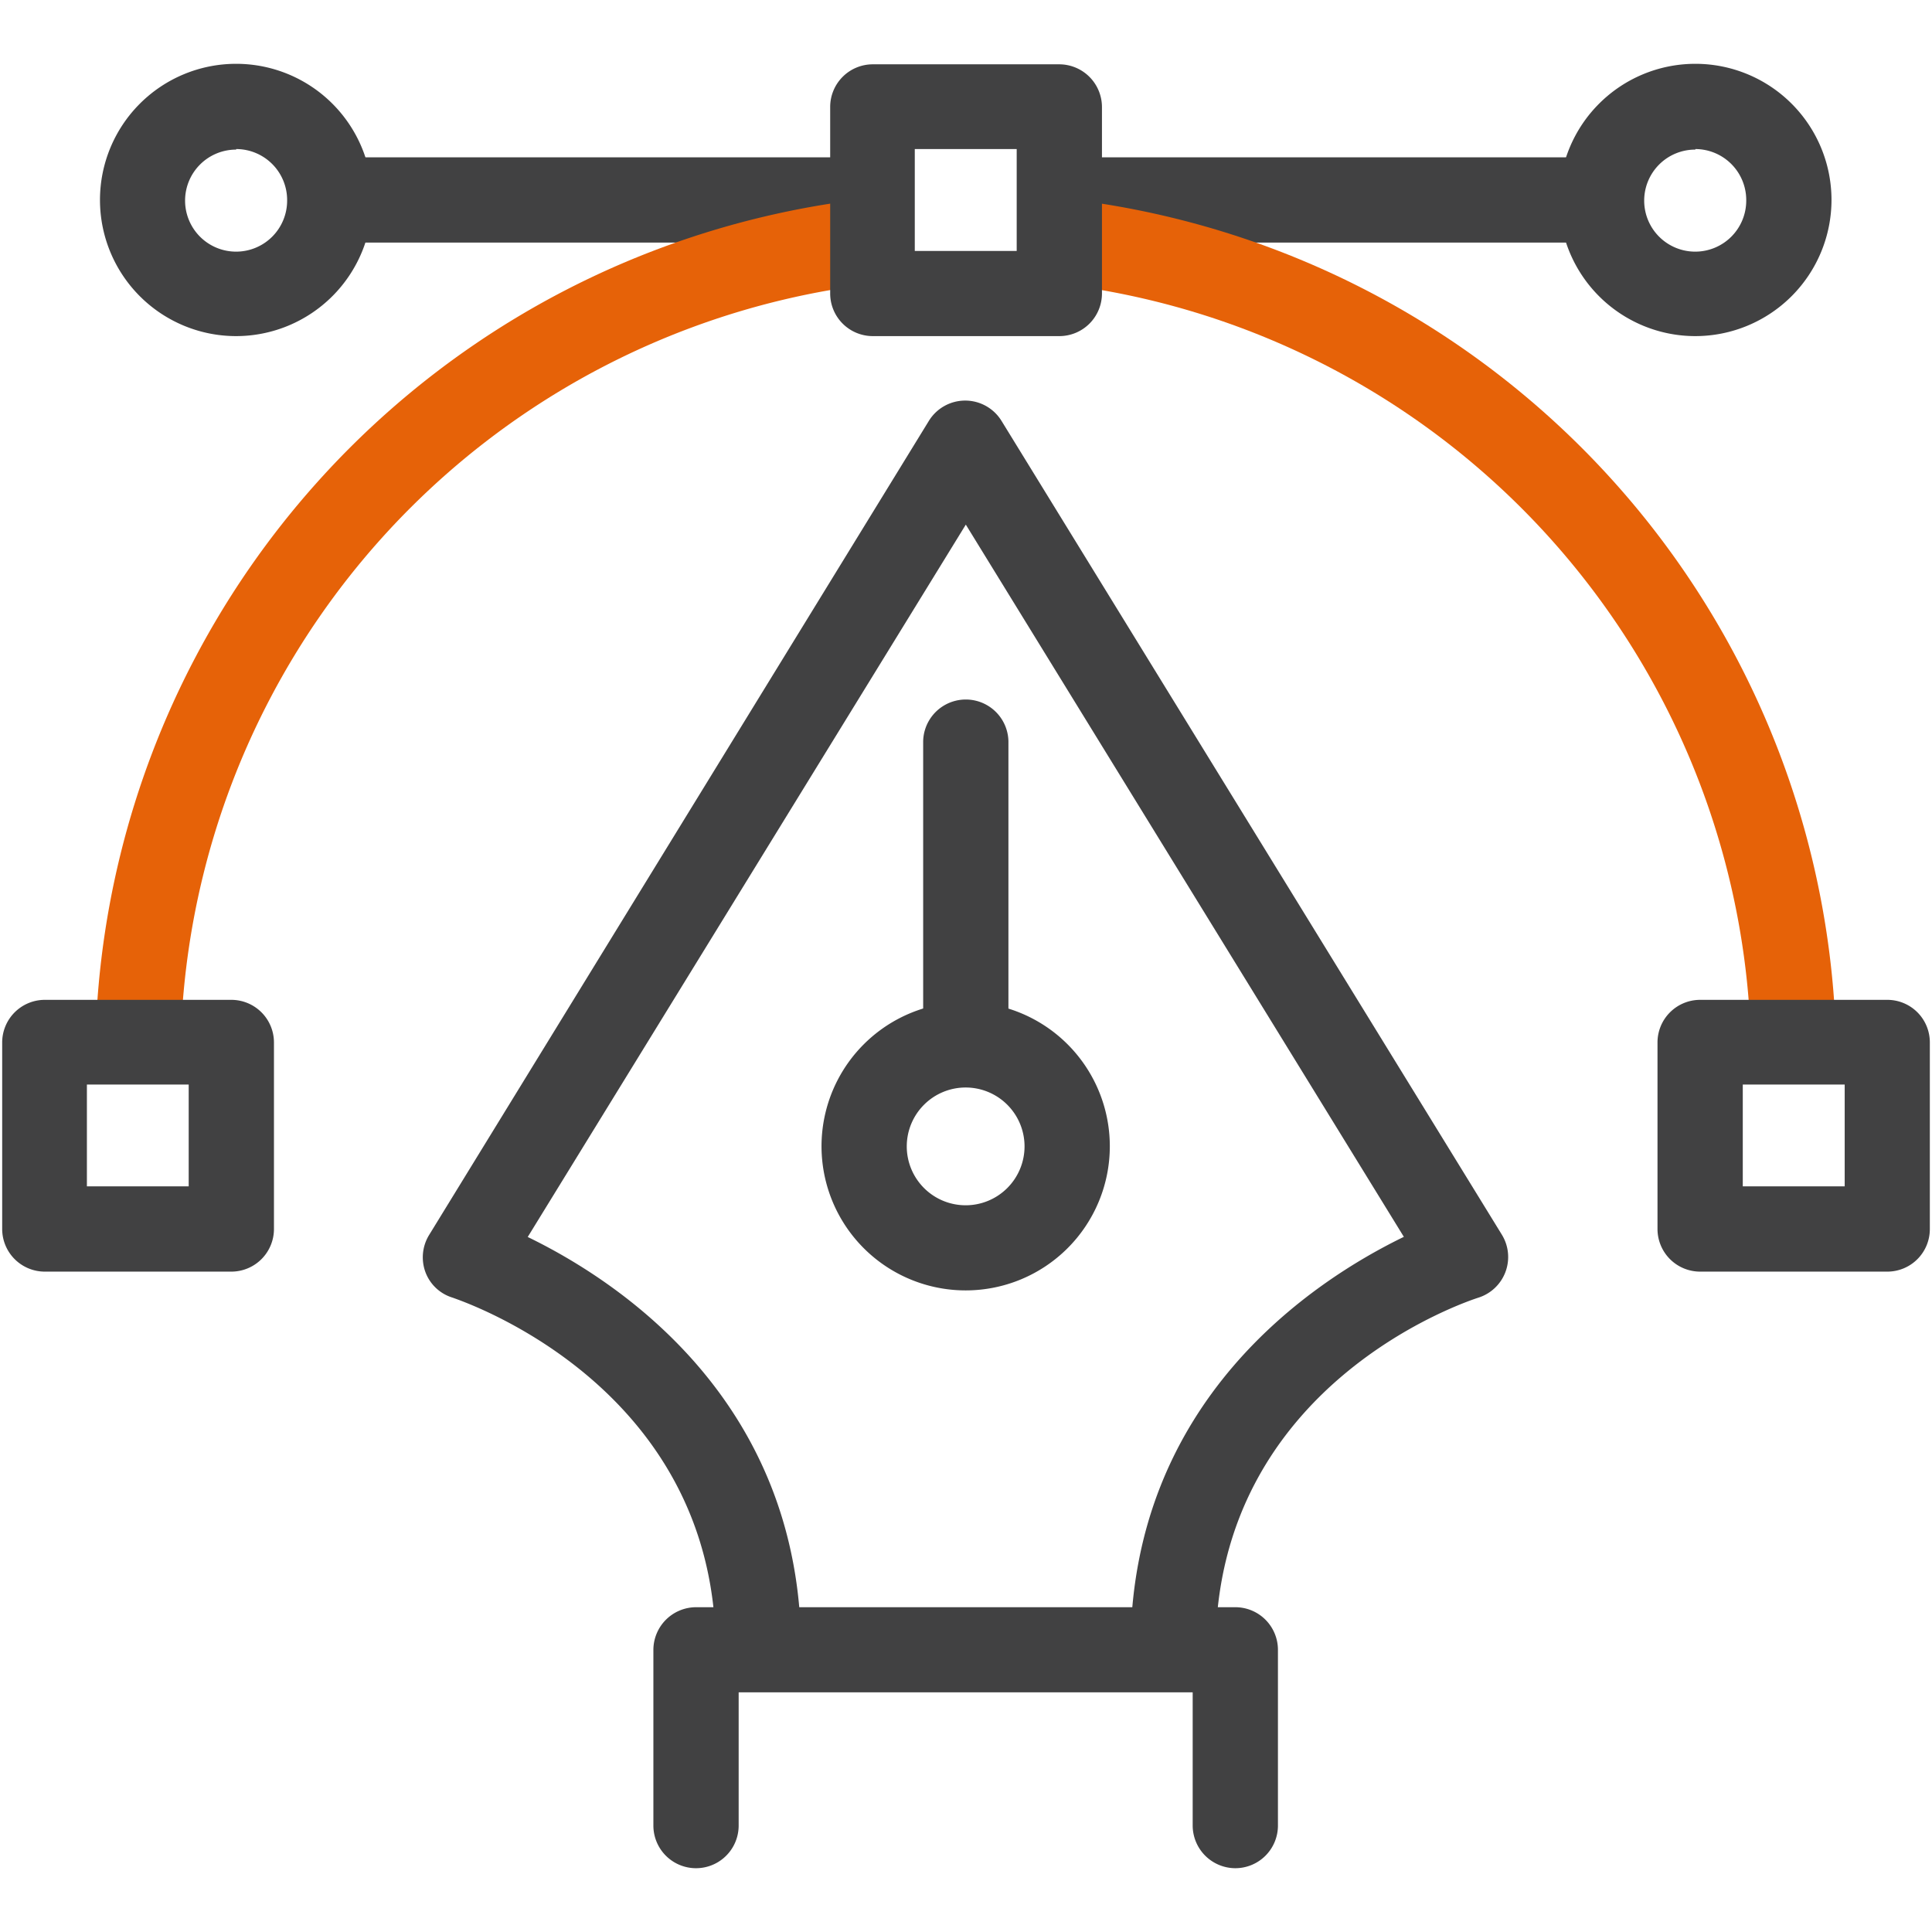 <svg xmlns="http://www.w3.org/2000/svg" id="Layer_1" data-name="Layer 1" version="1.1" width="100" height="100" viewBox="0 0 100 100"><defs id="defs4"/><g id="icon" transform="translate(-50.785 -50)"><path id="path6" fill="#414142" d="M113.704 135.396h-4.406c0-12.909 9.454-19.094 14.15-21.377l-22.673-36.865L78.1 114.026c4.69 2.276 14.15 8.461 14.15 21.377h-4.42c0-13.874-13.474-18.164-13.605-18.233a2.172 2.172 0 01-1.414-1.31 2.214 2.214 0 01.18-1.93l25.873-42.147a2.207 2.207 0 013.758 0l25.9 42.126a2.207 2.207 0 01-1.227 3.261c-.524.173-13.592 4.441-13.592 18.226z" class="sp-color-1"/><path id="path8" fill="#414142" d="M114.725 146.698a2.214 2.214 0 01-2.207-2.207v-6.895h-23.5v6.895a2.207 2.207 0 01-4.414 0v-9.095a2.214 2.214 0 012.207-2.207h27.914a2.207 2.207 0 012.206 2.207v9.095a2.207 2.207 0 01-2.206 2.207z" class="sp-color-1"/><path id="rect10" fill="#414142" d="M68.578 58.143h25.659v4.413H68.578z" class="sp-color-1"/><path id="rect12" fill="#414142" d="M107.312 58.143h25.659v4.413h-25.659z" class="sp-color-1"/><path id="path14" fill="#414142" d="M63.007 67.397a7.047 7.047 0 117.047-7.048 7.054 7.054 0 01-7.047 7.048zm0-9.654a2.641 2.641 0 102.64 2.634 2.641 2.641 0 00-2.64-2.662z" class="sp-color-1"/><path id="path16" fill="#414142" d="M138.536 67.397a7.047 7.047 0 117.047-7.048 7.054 7.054 0 01-7.047 7.048zm0-9.654a2.641 2.641 0 102.634 2.634 2.641 2.641 0 00-2.634-2.662z" class="sp-color-1"/><path id="path18" fill="#e66208" d="M145.832 105.055h-4.407a40.588 40.588 0 00-36.058-40.389l.497-4.386a44.995 44.995 0 0139.968 44.775z" class="sp-color-2"/><path id="path20" fill="#e66208" d="M60.124 105.055h-4.413A44.995 44.995 0 0195.706 60.28l.49 4.386a40.588 40.588 0 00-36.072 40.389z" class="sp-color-2"/><path id="path22" fill="#414142" d="M100.775 116.791a7.461 7.461 0 117.454-7.454 7.461 7.461 0 01-7.454 7.454zm0-10.502a3.048 3.048 0 103.04 3.048 3.048 3.048 0 00-3.04-3.048z" class="sp-color-1"/><path id="path24" fill="#414142" d="M100.775 105.055a2.207 2.207 0 01-2.207-2.207V88.367a2.207 2.207 0 014.413 0v14.48a2.207 2.207 0 01-2.206 2.208z" class="sp-color-1"/><path id="path26" fill="#414142" d="M105.615 67.397h-9.654a2.207 2.207 0 01-2.206-2.207v-9.654a2.207 2.207 0 012.206-2.207h9.654a2.214 2.214 0 012.207 2.207v9.654a2.207 2.207 0 01-2.207 2.207zm-7.481-4.407h5.275v-5.275h-5.275z" class="sp-color-1"/><path id="path28" fill="#414142" d="M62.758 115.819h-9.654a2.207 2.207 0 01-2.206-2.207v-9.654a2.207 2.207 0 012.206-2.206h9.654a2.207 2.207 0 012.207 2.206v9.654a2.207 2.207 0 01-2.207 2.207zm-7.475-4.413h5.269v-5.269h-5.269z" class="sp-color-1"/><path id="path30" fill="#414142" d="M148.473 115.819h-9.689a2.207 2.207 0 01-2.207-2.207v-9.654a2.207 2.207 0 012.207-2.206h9.689a2.2 2.2 0 012.2 2.206v9.654a2.2 2.2 0 01-2.2 2.207zm-7.482-4.413h5.275v-5.269h-5.275z" class="sp-color-1"/></g></svg>